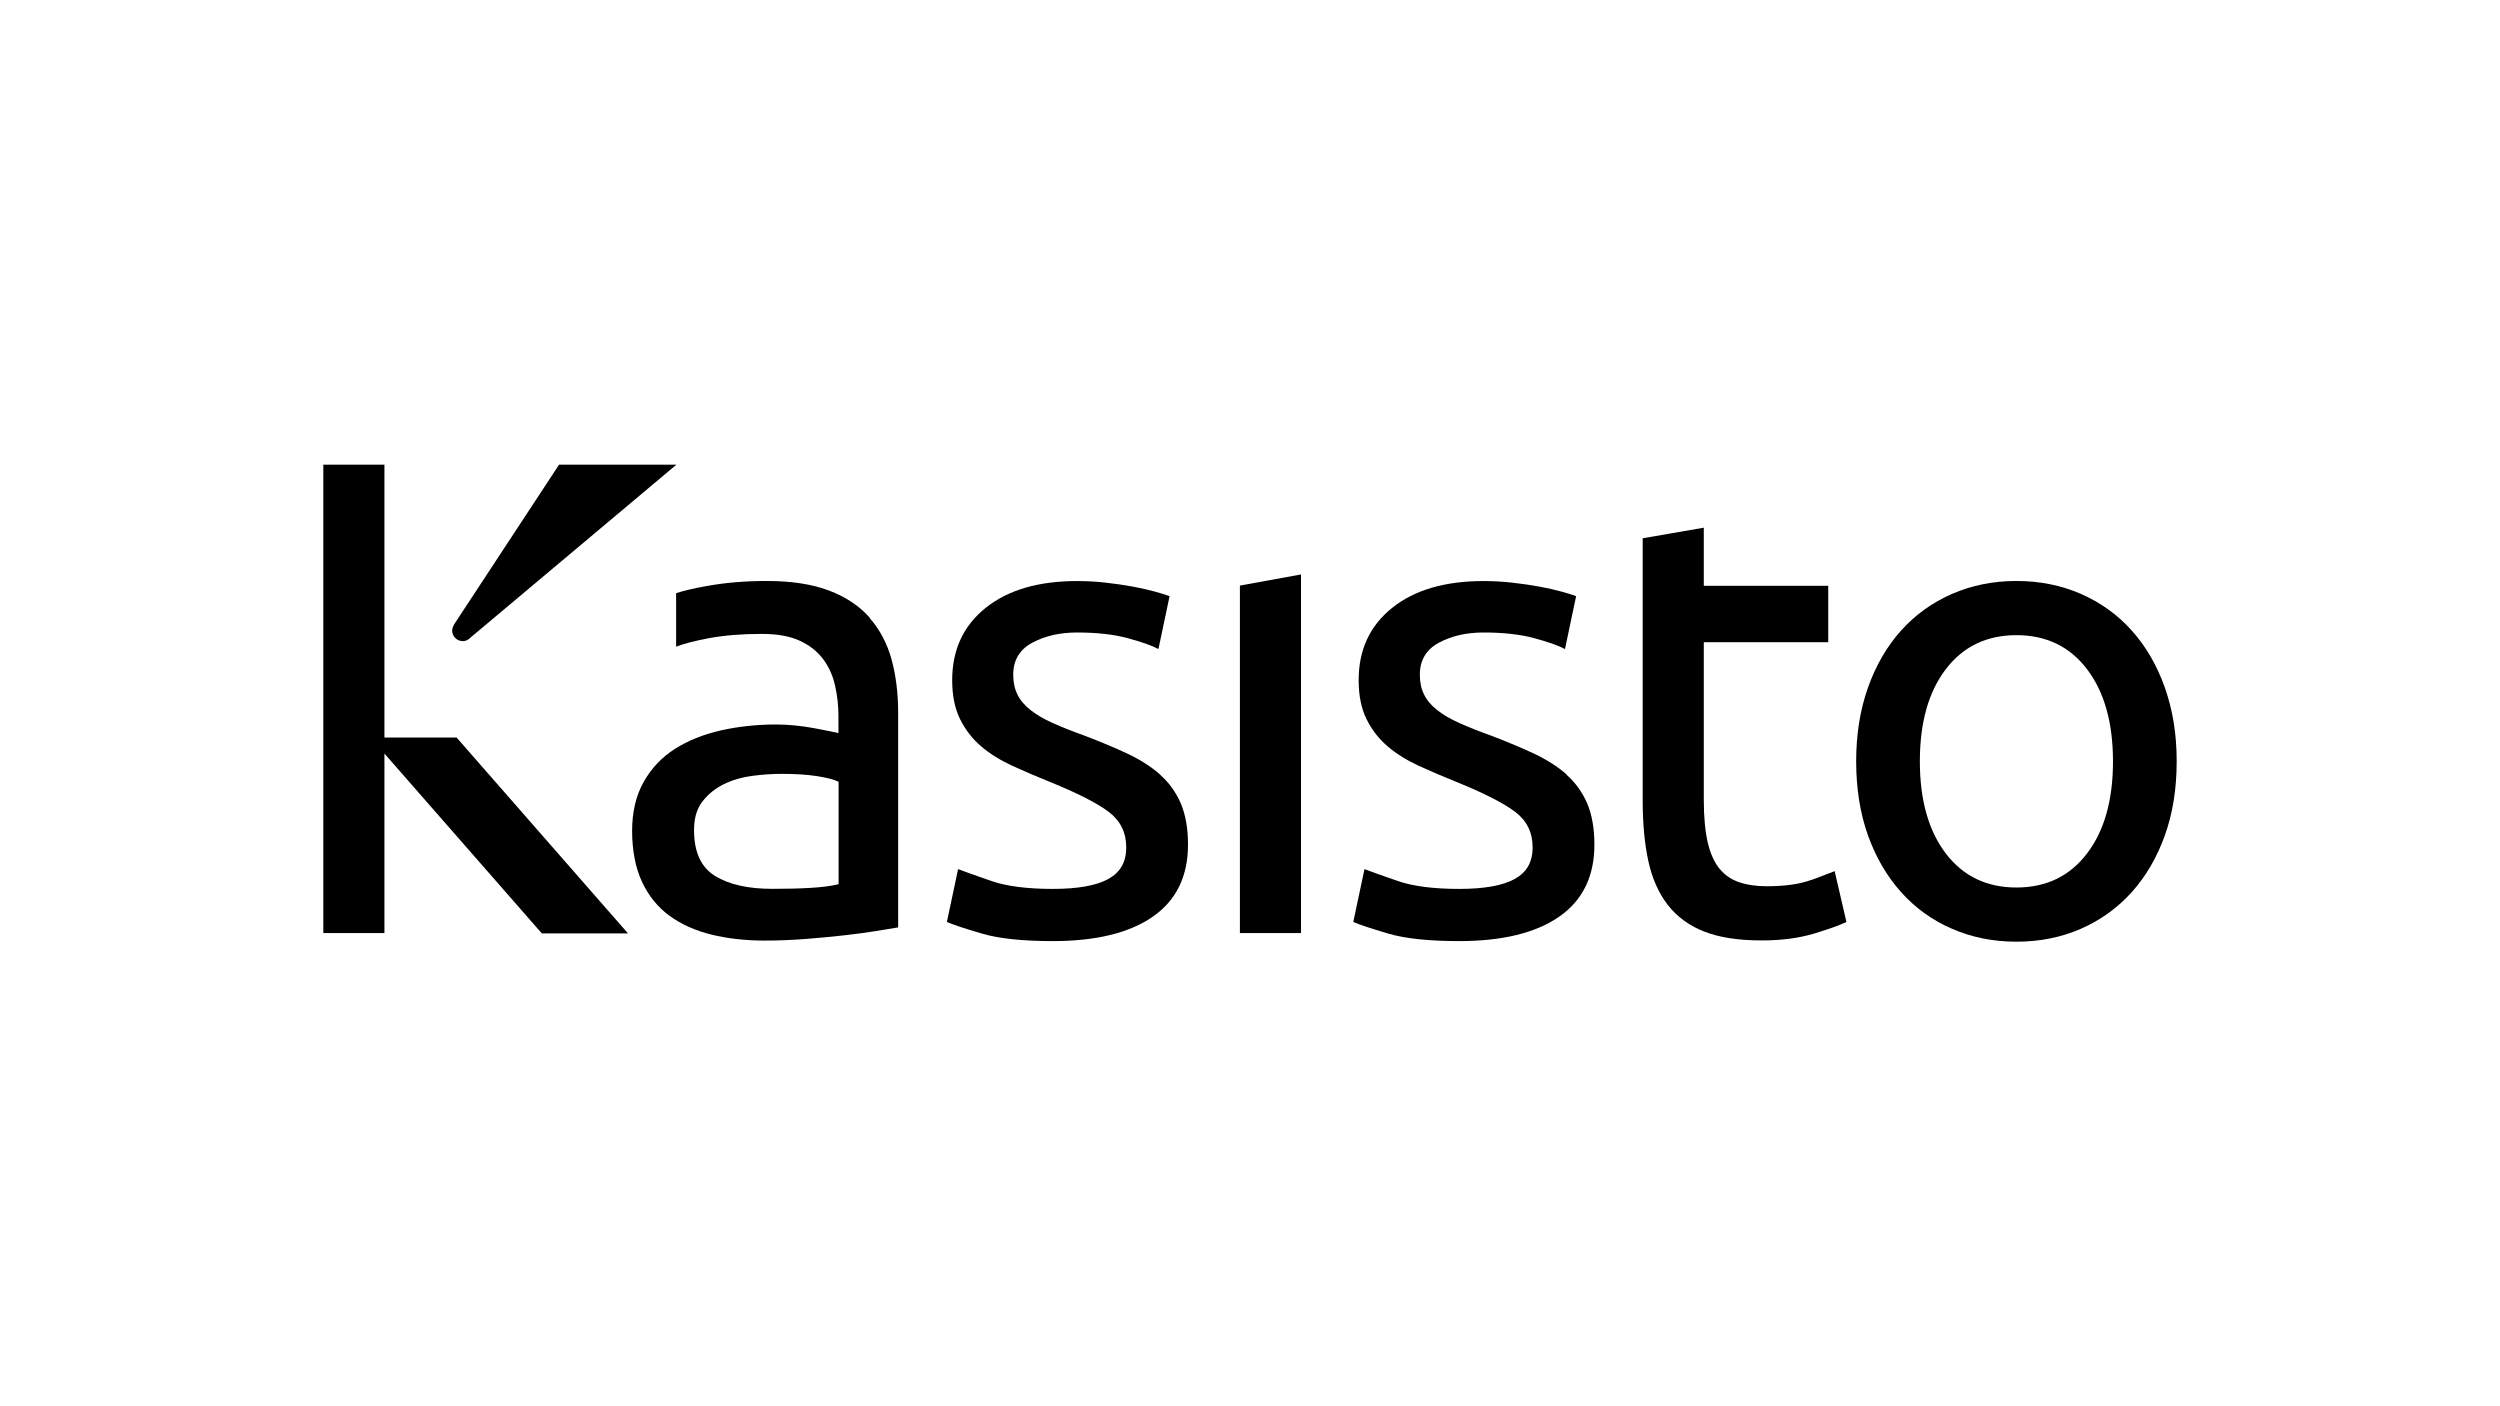 <?xml version="1.0" encoding="UTF-8"?> <svg xmlns="http://www.w3.org/2000/svg" width="1415" height="796" viewBox="0 0 1415 796" fill="none"><g clip-path="url(#clip0_80_1070)"><path d="M656.598 438.385C651.508 433.895 645.375 429.993 638.198 426.594C631.022 423.238 622.844 419.797 613.665 416.315C606.739 413.839 600.773 411.448 595.808 409.224C590.843 407 586.712 404.566 583.332 401.923C579.995 399.322 577.491 396.385 575.906 393.154C574.279 389.923 573.486 386.189 573.486 381.909C573.486 373.685 577.074 367.643 584.292 363.783C591.468 359.923 599.896 357.993 609.576 357.993C620.716 357.993 630.271 359.042 638.198 361.182C646.126 363.322 651.967 365.378 655.68 367.35L661.98 337.434C659.978 336.678 657.224 335.797 653.636 334.832C650.048 333.825 645.875 332.902 641.202 332.021C636.488 331.14 631.397 330.427 625.973 329.797C620.508 329.168 615.042 328.874 609.618 328.874C587.797 328.874 570.565 333.909 557.923 344.021C545.281 354.133 538.939 367.769 538.939 384.972C538.939 393.699 540.441 401.042 543.403 407.042C546.366 413.042 550.33 418.161 555.295 422.399C560.26 426.636 566.143 430.287 572.943 433.434C579.744 436.538 586.879 439.601 594.306 442.58C609.66 448.832 620.716 454.413 627.392 459.406C634.068 464.399 637.447 471.112 637.447 479.587C637.447 488.063 634.026 493.811 627.225 497.545C620.382 501.28 609.952 503.126 595.808 503.126C581.664 503.126 569.898 501.657 561.219 498.678C552.541 495.657 546.241 493.434 542.277 491.923L535.935 521.839C539.398 523.35 545.99 525.532 555.67 528.385C565.35 531.238 578.743 532.664 595.808 532.664C620.341 532.664 639.241 528.049 652.509 518.818C665.777 509.587 672.411 495.993 672.411 478.077C672.411 468.846 671.034 461.084 668.322 454.706C665.568 448.371 661.688 442.958 656.598 438.469" fill="black"></path><path d="M701.784 528.133H736.373V325.14L701.784 331.434V528.133Z" fill="black"></path><path d="M886.742 438.385C881.652 433.895 875.519 429.993 868.342 426.594C861.166 423.238 852.988 419.797 843.809 416.315C836.883 413.839 830.917 411.448 825.952 409.224C820.987 407 816.814 404.566 813.477 401.923C810.139 399.322 807.635 396.385 806.05 393.154C804.423 389.923 803.63 386.189 803.63 381.909C803.63 373.685 807.218 367.643 814.395 363.783C821.613 359.923 829.999 357.993 839.679 357.993C850.819 357.993 860.373 359.042 868.301 361.182C876.228 363.322 882.069 365.378 885.783 367.35L892.083 337.434C890.08 336.678 887.326 335.797 883.738 334.832C880.15 333.825 875.978 332.902 871.305 332.021C866.59 331.14 861.5 330.427 856.034 329.797C850.568 329.168 845.144 328.874 839.679 328.874C817.858 328.874 800.626 333.909 787.984 344.021C775.342 354.133 769 367.769 769 384.972C769 393.699 770.502 401.042 773.464 407.042C776.427 413.042 780.39 418.161 785.355 422.399C790.32 426.636 796.203 430.287 803.004 433.434C809.805 436.538 816.94 439.601 824.366 442.58C839.762 448.832 850.777 454.413 857.453 459.406C864.128 464.399 867.466 471.112 867.466 479.587C867.466 488.063 864.045 493.811 857.244 497.545C850.402 501.28 839.971 503.126 825.827 503.126C811.683 503.126 799.917 501.657 791.238 498.678C782.56 495.657 776.26 493.434 772.296 491.923L765.954 521.839C769.417 523.35 776.009 525.532 785.647 528.385C795.327 531.238 808.678 532.664 825.827 532.664C850.36 532.664 869.26 528.049 882.528 518.818C895.796 509.587 902.43 495.993 902.43 478.077C902.43 468.846 901.053 461.084 898.341 454.706C895.587 448.371 891.707 442.958 886.617 438.469" fill="black"></path><path d="M1025.1 498.049C1018.8 500.399 1010.41 501.615 1000.02 501.615C994.054 501.615 988.838 500.86 984.416 499.35C979.951 497.881 976.238 495.322 973.234 491.671C970.272 488.063 968.019 483.07 966.558 476.734C965.098 470.357 964.347 462.343 964.347 452.608V363.489H1034.78V331.559H964.347V298.664L929.759 304.664V452.986C929.759 465.951 930.802 477.364 932.93 487.224C935.057 497.042 938.687 505.35 943.903 512.105C949.118 518.818 955.961 523.895 964.556 527.252C973.109 530.608 983.915 532.287 997.099 532.287C1008.24 532.287 1018.17 530.986 1026.85 528.385C1035.53 525.741 1041.58 523.559 1045.08 521.839L1038.41 493.056C1035.94 494.063 1031.52 495.741 1025.22 498.091" fill="black"></path><path d="M1181.26 483.07C1171.46 495.909 1158.15 502.329 1141.29 502.329C1124.44 502.329 1111.13 495.909 1101.32 483.07C1091.56 470.231 1086.64 452.86 1086.64 430.916C1086.64 408.972 1091.52 391.601 1101.32 378.762C1111.13 365.923 1124.44 359.503 1141.29 359.503C1158.15 359.503 1171.46 365.923 1181.26 378.762C1191.03 391.601 1195.95 409.014 1195.95 430.916C1195.95 452.818 1191.07 470.231 1181.26 483.07ZM1225.32 389.21C1220.86 376.622 1214.6 365.839 1206.55 356.86C1198.5 347.881 1188.9 341 1177.76 336.133C1166.58 331.266 1154.44 328.832 1141.34 328.832C1128.23 328.832 1116.05 331.266 1104.87 336.133C1093.73 341 1084.13 347.881 1076.04 356.86C1067.99 365.839 1061.73 376.622 1057.26 389.21C1052.8 401.797 1050.59 415.685 1050.59 430.916C1050.59 446.147 1052.8 460.329 1057.26 472.79C1061.73 485.252 1067.99 495.993 1076.04 504.972C1084.09 513.951 1093.69 520.874 1104.87 525.699C1116.05 530.566 1128.19 533 1141.34 533C1154.48 533 1166.62 530.566 1177.76 525.699C1188.9 520.832 1198.5 513.909 1206.55 504.972C1214.6 495.993 1220.86 485.294 1225.32 472.79C1229.79 460.329 1232 446.399 1232 430.916C1232 415.434 1229.75 401.839 1225.32 389.21Z" fill="black"></path><path d="M261.856 362.902C263.609 362.902 265.153 362.105 266.237 360.93L382.853 263H316.43L257.017 353.42C257.017 353.42 255.89 355.517 255.932 356.902C255.932 360.175 258.602 362.86 261.856 362.86" fill="black"></path><path d="M183 263V528.133H217.588V426.511L306.667 528.301H355.441L258.435 417.448H217.588V263H183Z" fill="black"></path><path d="M474.602 500.483C470.388 501.49 465.131 502.161 458.789 502.538C452.447 502.916 445.229 503.084 437.052 503.084C423.408 503.084 412.644 500.65 404.716 495.783C396.789 490.916 392.825 482.273 392.825 469.811C392.825 463.056 394.411 457.643 397.665 453.531C400.878 449.42 404.925 446.189 409.765 443.797C414.605 441.448 419.945 439.895 425.745 439.14C431.544 438.385 437.093 438.007 442.267 438.007C450.194 438.007 456.953 438.427 462.544 439.308C468.135 440.189 472.141 441.238 474.644 442.497V500.441L474.602 500.483ZM492.251 349.601C486.41 342.972 478.733 337.853 469.22 334.245C459.665 330.636 447.941 328.832 434.089 328.832C421.948 328.832 410.683 329.755 400.252 331.643C392.909 332.944 387.067 334.329 382.686 335.713V366.007C386.901 364.371 393.034 362.776 401.17 361.224C409.723 359.629 419.695 358.79 431.085 358.79C440.014 358.79 447.232 360.091 452.823 362.734C458.414 365.336 462.795 368.86 466.007 373.224C469.22 377.587 471.473 382.58 472.683 388.203C473.935 393.825 474.561 399.49 474.561 405.196V414.93C473.559 414.678 471.807 414.301 469.345 413.797C466.884 413.294 463.963 412.748 460.625 412.119C457.287 411.49 453.741 410.986 450.027 410.608C446.314 410.231 442.726 410.063 439.221 410.063C428.331 410.063 417.901 411.196 407.971 413.42C398.041 415.685 389.404 419.168 381.935 423.909C374.509 428.65 368.626 434.902 364.287 442.622C359.947 450.343 357.778 459.573 357.778 470.315C357.778 481.056 359.614 491.126 363.369 499.098C367.082 507.07 372.297 513.49 378.973 518.357C385.649 523.224 393.618 526.748 402.755 529.014C411.934 531.238 421.948 532.371 432.879 532.371C440.556 532.371 448.317 532.035 456.119 531.448C463.921 530.818 471.181 530.147 477.857 529.392C484.532 528.636 490.54 527.839 495.881 526.958C501.222 526.077 505.394 525.406 508.356 524.902V403.392C508.356 392.441 507.104 382.413 504.643 373.308C502.139 364.203 498.009 356.357 492.209 349.769" fill="black"></path></g><defs><clipPath id="clip0_80_1070"><rect width="1049" height="270" fill="white" transform="translate(183 263)"></rect></clipPath></defs></svg> 